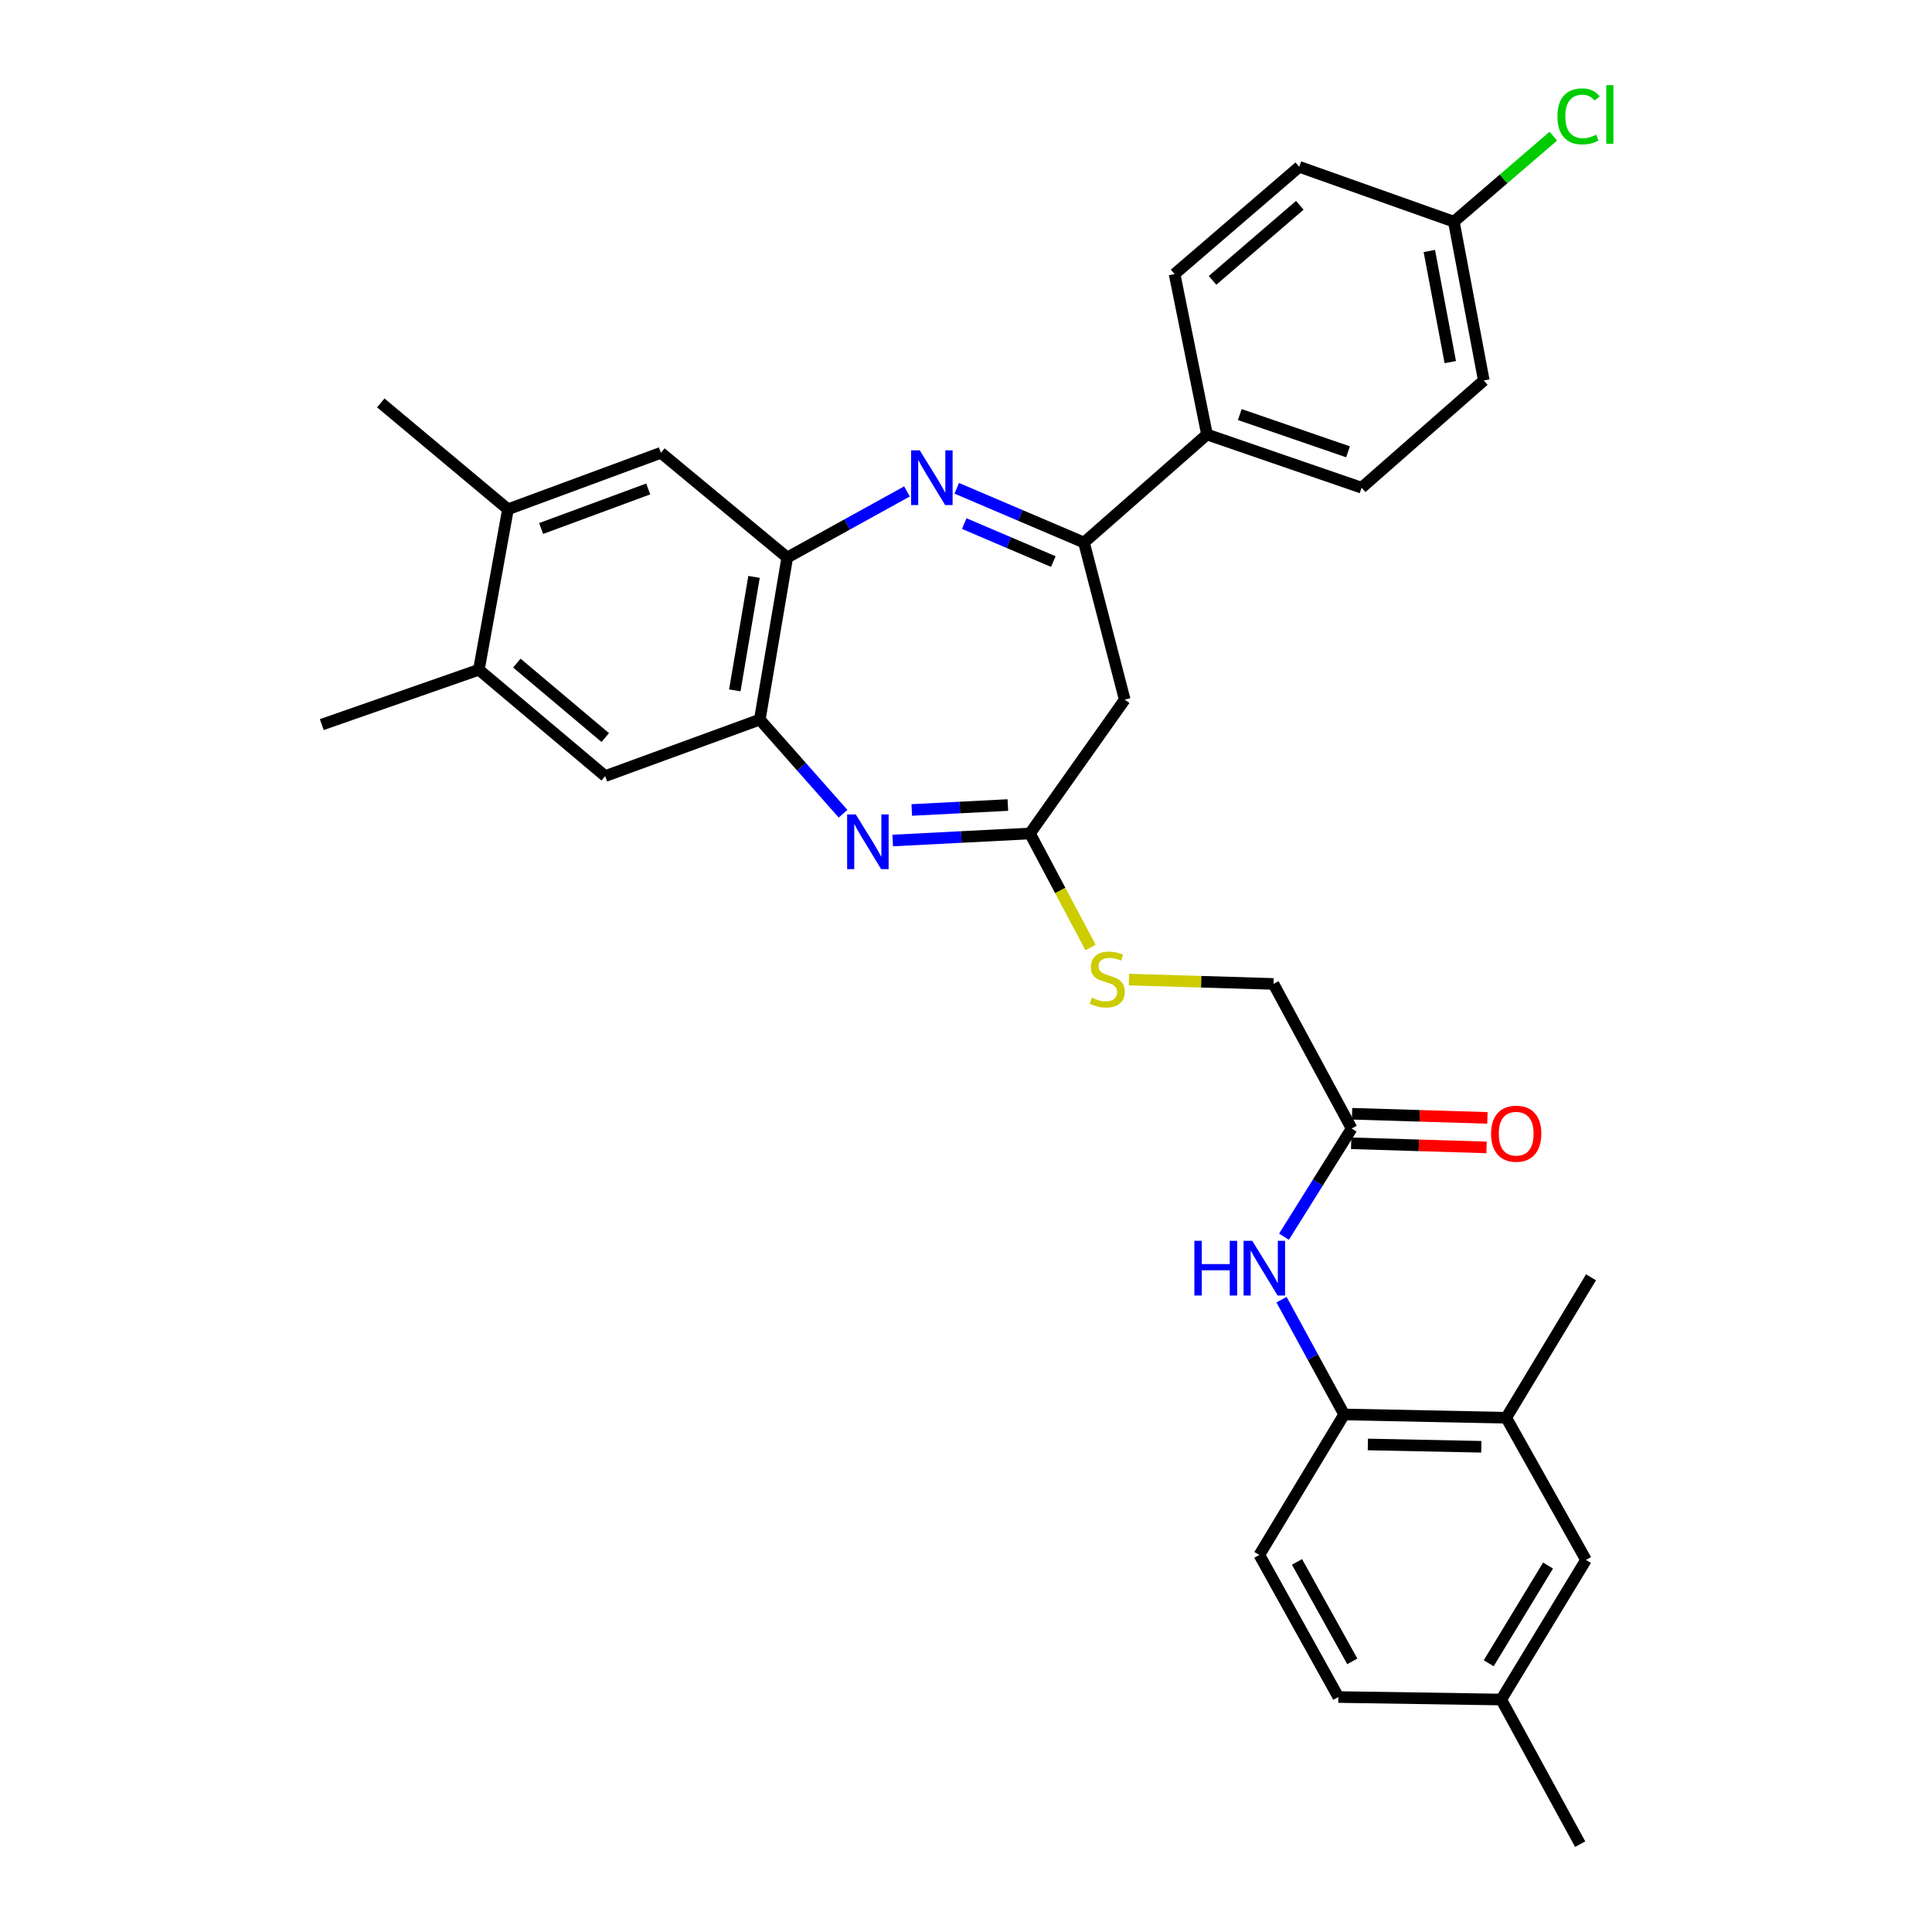 <?xml version='1.0' encoding='iso-8859-1'?>
<svg version='1.1' baseProfile='full'
              xmlns='http://www.w3.org/2000/svg'
                      xmlns:rdkit='http://www.rdkit.org/xml'
                      xmlns:xlink='http://www.w3.org/1999/xlink'
                  xml:space='preserve'
width='1000px' height='1000px' viewBox='0 0 1000 1000'>
<!-- END OF HEADER -->
<rect style='opacity:1.0;fill:#FFFFFF;stroke:none' width='1000' height='1000' x='0' y='0'> </rect>
<path class='bond-1' d='M 495.207,252.741 L 528.14,266.781' style='fill:none;fill-rule:evenodd;stroke:#0000FF;stroke-width:6px;stroke-linecap:butt;stroke-linejoin:miter;stroke-opacity:1' />
<path class='bond-1' d='M 528.14,266.781 L 561.074,280.821' style='fill:none;fill-rule:evenodd;stroke:#000000;stroke-width:6px;stroke-linecap:butt;stroke-linejoin:miter;stroke-opacity:1' />
<path class='bond-1' d='M 499.094,271.011 L 522.147,280.839' style='fill:none;fill-rule:evenodd;stroke:#0000FF;stroke-width:6px;stroke-linecap:butt;stroke-linejoin:miter;stroke-opacity:1' />
<path class='bond-1' d='M 522.147,280.839 L 545.2,290.667' style='fill:none;fill-rule:evenodd;stroke:#000000;stroke-width:6px;stroke-linecap:butt;stroke-linejoin:miter;stroke-opacity:1' />
<path class='bond-2' d='M 469.449,254.36 L 438.467,271.466' style='fill:none;fill-rule:evenodd;stroke:#0000FF;stroke-width:6px;stroke-linecap:butt;stroke-linejoin:miter;stroke-opacity:1' />
<path class='bond-2' d='M 438.467,271.466 L 407.485,288.572' style='fill:none;fill-rule:evenodd;stroke:#000000;stroke-width:6px;stroke-linecap:butt;stroke-linejoin:miter;stroke-opacity:1' />
<path class='bond-0' d='M 436.364,421.18 L 414.818,396.822' style='fill:none;fill-rule:evenodd;stroke:#0000FF;stroke-width:6px;stroke-linecap:butt;stroke-linejoin:miter;stroke-opacity:1' />
<path class='bond-0' d='M 414.818,396.822 L 393.273,372.464' style='fill:none;fill-rule:evenodd;stroke:#000000;stroke-width:6px;stroke-linecap:butt;stroke-linejoin:miter;stroke-opacity:1' />
<path class='bond-32' d='M 462.055,435.049 L 497.581,433.226' style='fill:none;fill-rule:evenodd;stroke:#0000FF;stroke-width:6px;stroke-linecap:butt;stroke-linejoin:miter;stroke-opacity:1' />
<path class='bond-32' d='M 497.581,433.226 L 533.107,431.403' style='fill:none;fill-rule:evenodd;stroke:#000000;stroke-width:6px;stroke-linecap:butt;stroke-linejoin:miter;stroke-opacity:1' />
<path class='bond-32' d='M 471.93,419.24 L 496.798,417.964' style='fill:none;fill-rule:evenodd;stroke:#0000FF;stroke-width:6px;stroke-linecap:butt;stroke-linejoin:miter;stroke-opacity:1' />
<path class='bond-32' d='M 496.798,417.964 L 521.666,416.688' style='fill:none;fill-rule:evenodd;stroke:#000000;stroke-width:6px;stroke-linecap:butt;stroke-linejoin:miter;stroke-opacity:1' />
<path class='bond-5' d='M 561.074,280.821 L 582.155,362.14' style='fill:none;fill-rule:evenodd;stroke:#000000;stroke-width:6px;stroke-linecap:butt;stroke-linejoin:miter;stroke-opacity:1' />
<path class='bond-14' d='M 561.074,280.821 L 624.733,224.896' style='fill:none;fill-rule:evenodd;stroke:#000000;stroke-width:6px;stroke-linecap:butt;stroke-linejoin:miter;stroke-opacity:1' />
<path class='bond-4' d='M 407.485,288.572 L 393.273,372.464' style='fill:none;fill-rule:evenodd;stroke:#000000;stroke-width:6px;stroke-linecap:butt;stroke-linejoin:miter;stroke-opacity:1' />
<path class='bond-4' d='M 390.286,298.603 L 380.337,357.328' style='fill:none;fill-rule:evenodd;stroke:#000000;stroke-width:6px;stroke-linecap:butt;stroke-linejoin:miter;stroke-opacity:1' />
<path class='bond-8' d='M 407.485,288.572 L 342.085,234.362' style='fill:none;fill-rule:evenodd;stroke:#000000;stroke-width:6px;stroke-linecap:butt;stroke-linejoin:miter;stroke-opacity:1' />
<path class='bond-3' d='M 533.107,431.403 L 582.155,362.14' style='fill:none;fill-rule:evenodd;stroke:#000000;stroke-width:6px;stroke-linecap:butt;stroke-linejoin:miter;stroke-opacity:1' />
<path class='bond-15' d='M 533.107,431.403 L 548.788,460.919' style='fill:none;fill-rule:evenodd;stroke:#000000;stroke-width:6px;stroke-linecap:butt;stroke-linejoin:miter;stroke-opacity:1' />
<path class='bond-15' d='M 548.788,460.919 L 564.47,490.435' style='fill:none;fill-rule:evenodd;stroke:#CCCC00;stroke-width:6px;stroke-linecap:butt;stroke-linejoin:miter;stroke-opacity:1' />
<path class='bond-9' d='M 393.273,372.464 L 313.244,401.705' style='fill:none;fill-rule:evenodd;stroke:#000000;stroke-width:6px;stroke-linecap:butt;stroke-linejoin:miter;stroke-opacity:1' />
<path class='bond-6' d='M 664.599,640.112 L 682.099,612.114' style='fill:none;fill-rule:evenodd;stroke:#0000FF;stroke-width:6px;stroke-linecap:butt;stroke-linejoin:miter;stroke-opacity:1' />
<path class='bond-6' d='M 682.099,612.114 L 699.6,584.117' style='fill:none;fill-rule:evenodd;stroke:#000000;stroke-width:6px;stroke-linecap:butt;stroke-linejoin:miter;stroke-opacity:1' />
<path class='bond-7' d='M 663.318,672.719 L 679.523,702.419' style='fill:none;fill-rule:evenodd;stroke:#0000FF;stroke-width:6px;stroke-linecap:butt;stroke-linejoin:miter;stroke-opacity:1' />
<path class='bond-7' d='M 679.523,702.419 L 695.729,732.119' style='fill:none;fill-rule:evenodd;stroke:#000000;stroke-width:6px;stroke-linecap:butt;stroke-linejoin:miter;stroke-opacity:1' />
<path class='bond-13' d='M 695.729,732.119 L 779.62,733.825' style='fill:none;fill-rule:evenodd;stroke:#000000;stroke-width:6px;stroke-linecap:butt;stroke-linejoin:miter;stroke-opacity:1' />
<path class='bond-13' d='M 708.002,747.654 L 766.726,748.848' style='fill:none;fill-rule:evenodd;stroke:#000000;stroke-width:6px;stroke-linecap:butt;stroke-linejoin:miter;stroke-opacity:1' />
<path class='bond-18' d='M 695.729,732.119 L 651.834,804.837' style='fill:none;fill-rule:evenodd;stroke:#000000;stroke-width:6px;stroke-linecap:butt;stroke-linejoin:miter;stroke-opacity:1' />
<path class='bond-12' d='M 342.085,234.362 L 262.922,263.603' style='fill:none;fill-rule:evenodd;stroke:#000000;stroke-width:6px;stroke-linecap:butt;stroke-linejoin:miter;stroke-opacity:1' />
<path class='bond-12' d='M 335.506,253.084 L 280.092,273.552' style='fill:none;fill-rule:evenodd;stroke:#000000;stroke-width:6px;stroke-linecap:butt;stroke-linejoin:miter;stroke-opacity:1' />
<path class='bond-33' d='M 313.244,401.705 L 247.869,346.654' style='fill:none;fill-rule:evenodd;stroke:#000000;stroke-width:6px;stroke-linecap:butt;stroke-linejoin:miter;stroke-opacity:1' />
<path class='bond-33' d='M 313.282,381.757 L 267.519,343.222' style='fill:none;fill-rule:evenodd;stroke:#000000;stroke-width:6px;stroke-linecap:butt;stroke-linejoin:miter;stroke-opacity:1' />
<path class='bond-10' d='M 699.6,584.117 L 659.161,509.276' style='fill:none;fill-rule:evenodd;stroke:#000000;stroke-width:6px;stroke-linecap:butt;stroke-linejoin:miter;stroke-opacity:1' />
<path class='bond-17' d='M 699.366,591.755 L 734.392,592.826' style='fill:none;fill-rule:evenodd;stroke:#000000;stroke-width:6px;stroke-linecap:butt;stroke-linejoin:miter;stroke-opacity:1' />
<path class='bond-17' d='M 734.392,592.826 L 769.418,593.898' style='fill:none;fill-rule:evenodd;stroke:#FF0000;stroke-width:6px;stroke-linecap:butt;stroke-linejoin:miter;stroke-opacity:1' />
<path class='bond-17' d='M 699.834,576.479 L 734.86,577.551' style='fill:none;fill-rule:evenodd;stroke:#000000;stroke-width:6px;stroke-linecap:butt;stroke-linejoin:miter;stroke-opacity:1' />
<path class='bond-17' d='M 734.86,577.551 L 769.886,578.623' style='fill:none;fill-rule:evenodd;stroke:#FF0000;stroke-width:6px;stroke-linecap:butt;stroke-linejoin:miter;stroke-opacity:1' />
<path class='bond-11' d='M 247.869,346.654 L 262.922,263.603' style='fill:none;fill-rule:evenodd;stroke:#000000;stroke-width:6px;stroke-linecap:butt;stroke-linejoin:miter;stroke-opacity:1' />
<path class='bond-28' d='M 247.869,346.654 L 166.55,375.054' style='fill:none;fill-rule:evenodd;stroke:#000000;stroke-width:6px;stroke-linecap:butt;stroke-linejoin:miter;stroke-opacity:1' />
<path class='bond-29' d='M 262.922,263.603 L 197.089,208.543' style='fill:none;fill-rule:evenodd;stroke:#000000;stroke-width:6px;stroke-linecap:butt;stroke-linejoin:miter;stroke-opacity:1' />
<path class='bond-16' d='M 779.62,733.825 L 820.917,807.41' style='fill:none;fill-rule:evenodd;stroke:#000000;stroke-width:6px;stroke-linecap:butt;stroke-linejoin:miter;stroke-opacity:1' />
<path class='bond-30' d='M 779.62,733.825 L 823.506,661.132' style='fill:none;fill-rule:evenodd;stroke:#000000;stroke-width:6px;stroke-linecap:butt;stroke-linejoin:miter;stroke-opacity:1' />
<path class='bond-19' d='M 624.733,224.896 L 704.762,252.438' style='fill:none;fill-rule:evenodd;stroke:#000000;stroke-width:6px;stroke-linecap:butt;stroke-linejoin:miter;stroke-opacity:1' />
<path class='bond-19' d='M 641.711,214.576 L 697.731,233.856' style='fill:none;fill-rule:evenodd;stroke:#000000;stroke-width:6px;stroke-linecap:butt;stroke-linejoin:miter;stroke-opacity:1' />
<path class='bond-20' d='M 624.733,224.896 L 607.965,141.853' style='fill:none;fill-rule:evenodd;stroke:#000000;stroke-width:6px;stroke-linecap:butt;stroke-linejoin:miter;stroke-opacity:1' />
<path class='bond-21' d='M 584.337,507.024 L 621.749,508.15' style='fill:none;fill-rule:evenodd;stroke:#CCCC00;stroke-width:6px;stroke-linecap:butt;stroke-linejoin:miter;stroke-opacity:1' />
<path class='bond-21' d='M 621.749,508.15 L 659.161,509.276' style='fill:none;fill-rule:evenodd;stroke:#000000;stroke-width:6px;stroke-linecap:butt;stroke-linejoin:miter;stroke-opacity:1' />
<path class='bond-35' d='M 820.917,807.41 L 777.031,879.679' style='fill:none;fill-rule:evenodd;stroke:#000000;stroke-width:6px;stroke-linecap:butt;stroke-linejoin:miter;stroke-opacity:1' />
<path class='bond-35' d='M 801.271,810.318 L 770.551,860.906' style='fill:none;fill-rule:evenodd;stroke:#000000;stroke-width:6px;stroke-linecap:butt;stroke-linejoin:miter;stroke-opacity:1' />
<path class='bond-24' d='M 651.834,804.837 L 692.723,878.38' style='fill:none;fill-rule:evenodd;stroke:#000000;stroke-width:6px;stroke-linecap:butt;stroke-linejoin:miter;stroke-opacity:1' />
<path class='bond-24' d='M 671.324,808.442 L 699.946,859.922' style='fill:none;fill-rule:evenodd;stroke:#000000;stroke-width:6px;stroke-linecap:butt;stroke-linejoin:miter;stroke-opacity:1' />
<path class='bond-25' d='M 704.762,252.438 L 768.014,196.929' style='fill:none;fill-rule:evenodd;stroke:#000000;stroke-width:6px;stroke-linecap:butt;stroke-linejoin:miter;stroke-opacity:1' />
<path class='bond-26' d='M 607.965,141.853 L 672.491,86.344' style='fill:none;fill-rule:evenodd;stroke:#000000;stroke-width:6px;stroke-linecap:butt;stroke-linejoin:miter;stroke-opacity:1' />
<path class='bond-26' d='M 627.61,145.112 L 672.778,106.255' style='fill:none;fill-rule:evenodd;stroke:#000000;stroke-width:6px;stroke-linecap:butt;stroke-linejoin:miter;stroke-opacity:1' />
<path class='bond-22' d='M 777.031,879.679 L 692.723,878.38' style='fill:none;fill-rule:evenodd;stroke:#000000;stroke-width:6px;stroke-linecap:butt;stroke-linejoin:miter;stroke-opacity:1' />
<path class='bond-31' d='M 777.031,879.679 L 817.894,954.545' style='fill:none;fill-rule:evenodd;stroke:#000000;stroke-width:6px;stroke-linecap:butt;stroke-linejoin:miter;stroke-opacity:1' />
<path class='bond-23' d='M 752.511,114.744 L 672.491,86.344' style='fill:none;fill-rule:evenodd;stroke:#000000;stroke-width:6px;stroke-linecap:butt;stroke-linejoin:miter;stroke-opacity:1' />
<path class='bond-27' d='M 752.511,114.744 L 778.259,92.607' style='fill:none;fill-rule:evenodd;stroke:#000000;stroke-width:6px;stroke-linecap:butt;stroke-linejoin:miter;stroke-opacity:1' />
<path class='bond-27' d='M 778.259,92.607 L 804.006,70.47' style='fill:none;fill-rule:evenodd;stroke:#00CC00;stroke-width:6px;stroke-linecap:butt;stroke-linejoin:miter;stroke-opacity:1' />
<path class='bond-34' d='M 752.511,114.744 L 768.014,196.929' style='fill:none;fill-rule:evenodd;stroke:#000000;stroke-width:6px;stroke-linecap:butt;stroke-linejoin:miter;stroke-opacity:1' />
<path class='bond-34' d='M 739.819,129.904 L 750.671,187.434' style='fill:none;fill-rule:evenodd;stroke:#000000;stroke-width:6px;stroke-linecap:butt;stroke-linejoin:miter;stroke-opacity:1' />
<path  class='atom-0' d='M 476.067 233.09
L 485.347 248.09
Q 486.267 249.57, 487.747 252.25
Q 489.227 254.93, 489.307 255.09
L 489.307 233.09
L 493.067 233.09
L 493.067 261.41
L 489.187 261.41
L 479.227 245.01
Q 478.067 243.09, 476.827 240.89
Q 475.627 238.69, 475.267 238.01
L 475.267 261.41
L 471.587 261.41
L 471.587 233.09
L 476.067 233.09
' fill='#0000FF'/>
<path  class='atom-1' d='M 442.955 421.548
L 452.235 436.548
Q 453.155 438.028, 454.635 440.708
Q 456.115 443.388, 456.195 443.548
L 456.195 421.548
L 459.955 421.548
L 459.955 449.868
L 456.075 449.868
L 446.115 433.468
Q 444.955 431.548, 443.715 429.348
Q 442.515 427.148, 442.155 426.468
L 442.155 449.868
L 438.475 449.868
L 438.475 421.548
L 442.955 421.548
' fill='#0000FF'/>
<path  class='atom-7' d='M 618.195 642.243
L 622.035 642.243
L 622.035 654.283
L 636.515 654.283
L 636.515 642.243
L 640.355 642.243
L 640.355 670.563
L 636.515 670.563
L 636.515 657.483
L 622.035 657.483
L 622.035 670.563
L 618.195 670.563
L 618.195 642.243
' fill='#0000FF'/>
<path  class='atom-7' d='M 648.155 642.243
L 657.435 657.243
Q 658.355 658.723, 659.835 661.403
Q 661.315 664.083, 661.395 664.243
L 661.395 642.243
L 665.155 642.243
L 665.155 670.563
L 661.275 670.563
L 651.315 654.163
Q 650.155 652.243, 648.915 650.043
Q 647.715 647.843, 647.355 647.163
L 647.355 670.563
L 643.675 670.563
L 643.675 642.243
L 648.155 642.243
' fill='#0000FF'/>
<path  class='atom-16' d='M 565.104 516.406
Q 565.424 516.526, 566.744 517.086
Q 568.064 517.646, 569.504 518.006
Q 570.984 518.326, 572.424 518.326
Q 575.104 518.326, 576.664 517.046
Q 578.224 515.726, 578.224 513.446
Q 578.224 511.886, 577.424 510.926
Q 576.664 509.966, 575.464 509.446
Q 574.264 508.926, 572.264 508.326
Q 569.744 507.566, 568.224 506.846
Q 566.744 506.126, 565.664 504.606
Q 564.624 503.086, 564.624 500.526
Q 564.624 496.966, 567.024 494.766
Q 569.464 492.566, 574.264 492.566
Q 577.544 492.566, 581.264 494.126
L 580.344 497.206
Q 576.944 495.806, 574.384 495.806
Q 571.624 495.806, 570.104 496.966
Q 568.584 498.086, 568.624 500.046
Q 568.624 501.566, 569.384 502.486
Q 570.184 503.406, 571.304 503.926
Q 572.464 504.446, 574.384 505.046
Q 576.944 505.846, 578.464 506.646
Q 579.984 507.446, 581.064 509.086
Q 582.184 510.686, 582.184 513.446
Q 582.184 517.366, 579.544 519.486
Q 576.944 521.566, 572.584 521.566
Q 570.064 521.566, 568.144 521.006
Q 566.264 520.486, 564.024 519.566
L 565.104 516.406
' fill='#CCCC00'/>
<path  class='atom-18' d='M 771.782 586.804
Q 771.782 580.004, 775.142 576.204
Q 778.502 572.404, 784.782 572.404
Q 791.062 572.404, 794.422 576.204
Q 797.782 580.004, 797.782 586.804
Q 797.782 593.684, 794.382 597.604
Q 790.982 601.484, 784.782 601.484
Q 778.542 601.484, 775.142 597.604
Q 771.782 593.724, 771.782 586.804
M 784.782 598.284
Q 789.102 598.284, 791.422 595.404
Q 793.782 592.484, 793.782 586.804
Q 793.782 581.244, 791.422 578.444
Q 789.102 575.604, 784.782 575.604
Q 780.462 575.604, 778.102 578.404
Q 775.782 581.204, 775.782 586.804
Q 775.782 592.524, 778.102 595.404
Q 780.462 598.284, 784.782 598.284
' fill='#FF0000'/>
<path  class='atom-28' d='M 806.134 60.231
Q 806.134 53.191, 809.414 49.511
Q 812.734 45.791, 819.014 45.791
Q 824.854 45.791, 827.974 49.911
L 825.334 52.071
Q 823.054 49.071, 819.014 49.071
Q 814.734 49.071, 812.454 51.951
Q 810.214 54.791, 810.214 60.231
Q 810.214 65.831, 812.534 68.711
Q 814.894 71.591, 819.454 71.591
Q 822.574 71.591, 826.214 69.711
L 827.334 72.711
Q 825.854 73.671, 823.614 74.231
Q 821.374 74.791, 818.894 74.791
Q 812.734 74.791, 809.414 71.031
Q 806.134 67.271, 806.134 60.231
' fill='#00CC00'/>
<path  class='atom-28' d='M 831.414 44.071
L 835.094 44.071
L 835.094 74.431
L 831.414 74.431
L 831.414 44.071
' fill='#00CC00'/>
</svg>
